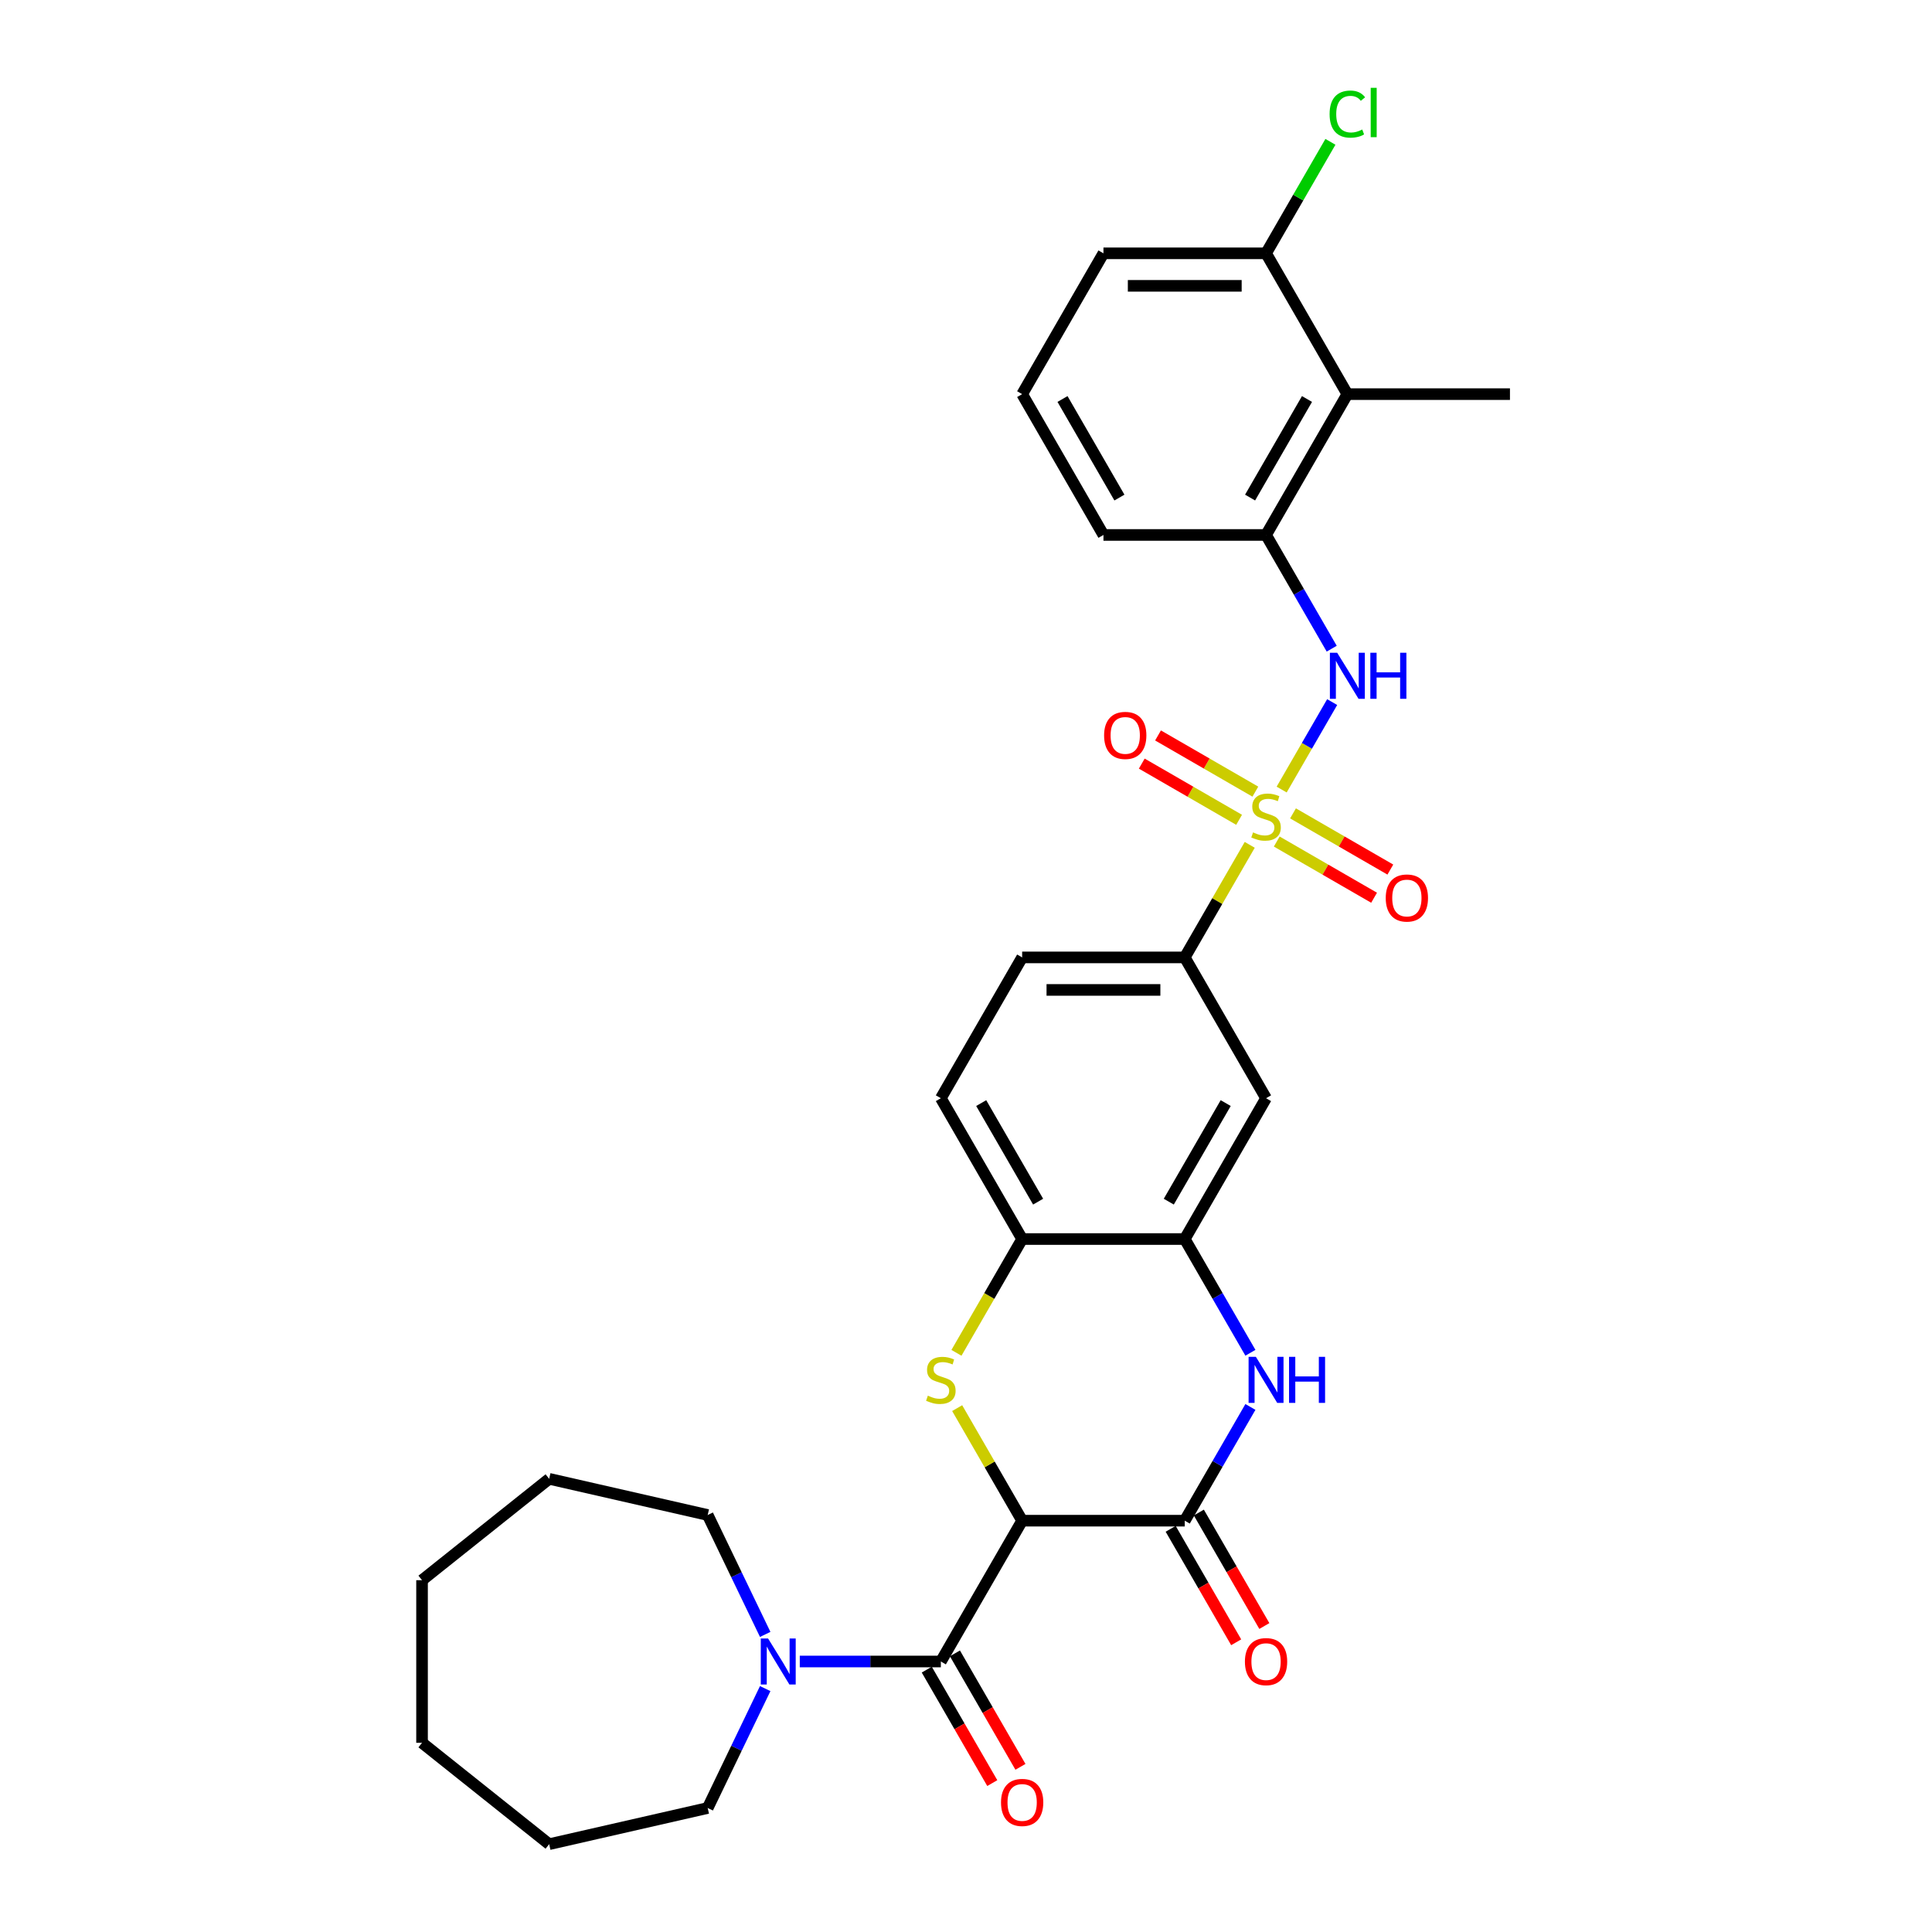 <?xml version='1.0' encoding='iso-8859-1'?>
<svg version='1.1' baseProfile='full'
              xmlns='http://www.w3.org/2000/svg'
                      xmlns:rdkit='http://www.rdkit.org/xml'
                      xmlns:xlink='http://www.w3.org/1999/xlink'
                  xml:space='preserve'
width='1000px' height='1000px' viewBox='0 0 1000 1000'>
<!-- END OF HEADER -->
<rect style='opacity:1.0;fill:#FFFFFF;stroke:none' width='1000' height='1000' x='0' y='0'> </rect>
<path class='bond-5' d='M 663.383,408.678 L 676.455,386.038' style='fill:none;fill-rule:evenodd;stroke:#CCCC00;stroke-width:6px;stroke-linecap:butt;stroke-linejoin:miter;stroke-opacity:1' />
<path class='bond-5' d='M 676.455,386.038 L 689.527,363.397' style='fill:none;fill-rule:evenodd;stroke:#0000FF;stroke-width:6px;stroke-linecap:butt;stroke-linejoin:miter;stroke-opacity:1' />
<path class='bond-7' d='M 646.862,437.294 L 630.044,466.424' style='fill:none;fill-rule:evenodd;stroke:#CCCC00;stroke-width:6px;stroke-linecap:butt;stroke-linejoin:miter;stroke-opacity:1' />
<path class='bond-7' d='M 630.044,466.424 L 613.226,495.553' style='fill:none;fill-rule:evenodd;stroke:#000000;stroke-width:6px;stroke-linecap:butt;stroke-linejoin:miter;stroke-opacity:1' />
<path class='bond-13' d='M 660.845,435.582 L 686.034,450.125' style='fill:none;fill-rule:evenodd;stroke:#CCCC00;stroke-width:6px;stroke-linecap:butt;stroke-linejoin:miter;stroke-opacity:1' />
<path class='bond-13' d='M 686.034,450.125 L 711.223,464.667' style='fill:none;fill-rule:evenodd;stroke:#FF0000;stroke-width:6px;stroke-linecap:butt;stroke-linejoin:miter;stroke-opacity:1' />
<path class='bond-13' d='M 669.262,421.004 L 694.45,435.547' style='fill:none;fill-rule:evenodd;stroke:#CCCC00;stroke-width:6px;stroke-linecap:butt;stroke-linejoin:miter;stroke-opacity:1' />
<path class='bond-13' d='M 694.45,435.547 L 719.639,450.09' style='fill:none;fill-rule:evenodd;stroke:#FF0000;stroke-width:6px;stroke-linecap:butt;stroke-linejoin:miter;stroke-opacity:1' />
<path class='bond-14' d='M 649.77,409.751 L 624.581,395.208' style='fill:none;fill-rule:evenodd;stroke:#CCCC00;stroke-width:6px;stroke-linecap:butt;stroke-linejoin:miter;stroke-opacity:1' />
<path class='bond-14' d='M 624.581,395.208 L 599.392,380.665' style='fill:none;fill-rule:evenodd;stroke:#FF0000;stroke-width:6px;stroke-linecap:butt;stroke-linejoin:miter;stroke-opacity:1' />
<path class='bond-14' d='M 641.353,424.328 L 616.165,409.785' style='fill:none;fill-rule:evenodd;stroke:#CCCC00;stroke-width:6px;stroke-linecap:butt;stroke-linejoin:miter;stroke-opacity:1' />
<path class='bond-14' d='M 616.165,409.785 L 590.976,395.243' style='fill:none;fill-rule:evenodd;stroke:#FF0000;stroke-width:6px;stroke-linecap:butt;stroke-linejoin:miter;stroke-opacity:1' />
<path class='bond-0' d='M 529.063,787.102 L 512.245,757.972' style='fill:none;fill-rule:evenodd;stroke:#000000;stroke-width:6px;stroke-linecap:butt;stroke-linejoin:miter;stroke-opacity:1' />
<path class='bond-0' d='M 512.245,757.972 L 495.427,728.843' style='fill:none;fill-rule:evenodd;stroke:#CCCC00;stroke-width:6px;stroke-linecap:butt;stroke-linejoin:miter;stroke-opacity:1' />
<path class='bond-3' d='M 529.063,787.102 L 486.982,859.989' style='fill:none;fill-rule:evenodd;stroke:#000000;stroke-width:6px;stroke-linecap:butt;stroke-linejoin:miter;stroke-opacity:1' />
<path class='bond-32' d='M 529.063,787.102 L 613.226,787.102' style='fill:none;fill-rule:evenodd;stroke:#000000;stroke-width:6px;stroke-linecap:butt;stroke-linejoin:miter;stroke-opacity:1' />
<path class='bond-1' d='M 495.058,700.227 L 512.06,670.777' style='fill:none;fill-rule:evenodd;stroke:#CCCC00;stroke-width:6px;stroke-linecap:butt;stroke-linejoin:miter;stroke-opacity:1' />
<path class='bond-1' d='M 512.06,670.777 L 529.063,641.328' style='fill:none;fill-rule:evenodd;stroke:#000000;stroke-width:6px;stroke-linecap:butt;stroke-linejoin:miter;stroke-opacity:1' />
<path class='bond-2' d='M 613.226,787.102 L 630.219,757.669' style='fill:none;fill-rule:evenodd;stroke:#000000;stroke-width:6px;stroke-linecap:butt;stroke-linejoin:miter;stroke-opacity:1' />
<path class='bond-2' d='M 630.219,757.669 L 647.212,728.237' style='fill:none;fill-rule:evenodd;stroke:#0000FF;stroke-width:6px;stroke-linecap:butt;stroke-linejoin:miter;stroke-opacity:1' />
<path class='bond-15' d='M 605.937,791.31 L 622.892,820.676' style='fill:none;fill-rule:evenodd;stroke:#000000;stroke-width:6px;stroke-linecap:butt;stroke-linejoin:miter;stroke-opacity:1' />
<path class='bond-15' d='M 622.892,820.676 L 639.846,850.041' style='fill:none;fill-rule:evenodd;stroke:#FF0000;stroke-width:6px;stroke-linecap:butt;stroke-linejoin:miter;stroke-opacity:1' />
<path class='bond-15' d='M 620.515,782.894 L 637.469,812.26' style='fill:none;fill-rule:evenodd;stroke:#000000;stroke-width:6px;stroke-linecap:butt;stroke-linejoin:miter;stroke-opacity:1' />
<path class='bond-15' d='M 637.469,812.26 L 654.423,841.625' style='fill:none;fill-rule:evenodd;stroke:#FF0000;stroke-width:6px;stroke-linecap:butt;stroke-linejoin:miter;stroke-opacity:1' />
<path class='bond-8' d='M 486.982,859.989 L 450.472,859.989' style='fill:none;fill-rule:evenodd;stroke:#000000;stroke-width:6px;stroke-linecap:butt;stroke-linejoin:miter;stroke-opacity:1' />
<path class='bond-8' d='M 450.472,859.989 L 413.962,859.989' style='fill:none;fill-rule:evenodd;stroke:#0000FF;stroke-width:6px;stroke-linecap:butt;stroke-linejoin:miter;stroke-opacity:1' />
<path class='bond-16' d='M 479.693,864.197 L 496.647,893.563' style='fill:none;fill-rule:evenodd;stroke:#000000;stroke-width:6px;stroke-linecap:butt;stroke-linejoin:miter;stroke-opacity:1' />
<path class='bond-16' d='M 496.647,893.563 L 513.601,922.928' style='fill:none;fill-rule:evenodd;stroke:#FF0000;stroke-width:6px;stroke-linecap:butt;stroke-linejoin:miter;stroke-opacity:1' />
<path class='bond-16' d='M 494.271,855.781 L 511.225,885.147' style='fill:none;fill-rule:evenodd;stroke:#000000;stroke-width:6px;stroke-linecap:butt;stroke-linejoin:miter;stroke-opacity:1' />
<path class='bond-16' d='M 511.225,885.147 L 528.179,914.512' style='fill:none;fill-rule:evenodd;stroke:#FF0000;stroke-width:6px;stroke-linecap:butt;stroke-linejoin:miter;stroke-opacity:1' />
<path class='bond-4' d='M 647.212,700.193 L 630.219,670.761' style='fill:none;fill-rule:evenodd;stroke:#0000FF;stroke-width:6px;stroke-linecap:butt;stroke-linejoin:miter;stroke-opacity:1' />
<path class='bond-4' d='M 630.219,670.761 L 613.226,641.328' style='fill:none;fill-rule:evenodd;stroke:#000000;stroke-width:6px;stroke-linecap:butt;stroke-linejoin:miter;stroke-opacity:1' />
<path class='bond-10' d='M 689.294,335.758 L 672.301,306.325' style='fill:none;fill-rule:evenodd;stroke:#0000FF;stroke-width:6px;stroke-linecap:butt;stroke-linejoin:miter;stroke-opacity:1' />
<path class='bond-10' d='M 672.301,306.325 L 655.308,276.892' style='fill:none;fill-rule:evenodd;stroke:#000000;stroke-width:6px;stroke-linecap:butt;stroke-linejoin:miter;stroke-opacity:1' />
<path class='bond-6' d='M 613.226,641.328 L 655.308,568.441' style='fill:none;fill-rule:evenodd;stroke:#000000;stroke-width:6px;stroke-linecap:butt;stroke-linejoin:miter;stroke-opacity:1' />
<path class='bond-6' d='M 604.961,621.978 L 634.418,570.957' style='fill:none;fill-rule:evenodd;stroke:#000000;stroke-width:6px;stroke-linecap:butt;stroke-linejoin:miter;stroke-opacity:1' />
<path class='bond-31' d='M 613.226,641.328 L 529.063,641.328' style='fill:none;fill-rule:evenodd;stroke:#000000;stroke-width:6px;stroke-linecap:butt;stroke-linejoin:miter;stroke-opacity:1' />
<path class='bond-11' d='M 613.226,495.553 L 655.308,568.441' style='fill:none;fill-rule:evenodd;stroke:#000000;stroke-width:6px;stroke-linecap:butt;stroke-linejoin:miter;stroke-opacity:1' />
<path class='bond-18' d='M 613.226,495.553 L 529.063,495.553' style='fill:none;fill-rule:evenodd;stroke:#000000;stroke-width:6px;stroke-linecap:butt;stroke-linejoin:miter;stroke-opacity:1' />
<path class='bond-18' d='M 600.602,512.386 L 541.688,512.386' style='fill:none;fill-rule:evenodd;stroke:#000000;stroke-width:6px;stroke-linecap:butt;stroke-linejoin:miter;stroke-opacity:1' />
<path class='bond-21' d='M 396.067,874.011 L 381.184,904.914' style='fill:none;fill-rule:evenodd;stroke:#0000FF;stroke-width:6px;stroke-linecap:butt;stroke-linejoin:miter;stroke-opacity:1' />
<path class='bond-21' d='M 381.184,904.914 L 366.302,935.817' style='fill:none;fill-rule:evenodd;stroke:#000000;stroke-width:6px;stroke-linecap:butt;stroke-linejoin:miter;stroke-opacity:1' />
<path class='bond-22' d='M 396.067,845.968 L 381.184,815.065' style='fill:none;fill-rule:evenodd;stroke:#0000FF;stroke-width:6px;stroke-linecap:butt;stroke-linejoin:miter;stroke-opacity:1' />
<path class='bond-22' d='M 381.184,815.065 L 366.302,784.161' style='fill:none;fill-rule:evenodd;stroke:#000000;stroke-width:6px;stroke-linecap:butt;stroke-linejoin:miter;stroke-opacity:1' />
<path class='bond-9' d='M 529.063,641.328 L 486.982,568.441' style='fill:none;fill-rule:evenodd;stroke:#000000;stroke-width:6px;stroke-linecap:butt;stroke-linejoin:miter;stroke-opacity:1' />
<path class='bond-9' d='M 537.328,621.978 L 507.871,570.957' style='fill:none;fill-rule:evenodd;stroke:#000000;stroke-width:6px;stroke-linecap:butt;stroke-linejoin:miter;stroke-opacity:1' />
<path class='bond-12' d='M 655.308,276.892 L 697.389,204.005' style='fill:none;fill-rule:evenodd;stroke:#000000;stroke-width:6px;stroke-linecap:butt;stroke-linejoin:miter;stroke-opacity:1' />
<path class='bond-12' d='M 647.042,257.543 L 676.499,206.522' style='fill:none;fill-rule:evenodd;stroke:#000000;stroke-width:6px;stroke-linecap:butt;stroke-linejoin:miter;stroke-opacity:1' />
<path class='bond-23' d='M 655.308,276.892 L 571.145,276.892' style='fill:none;fill-rule:evenodd;stroke:#000000;stroke-width:6px;stroke-linecap:butt;stroke-linejoin:miter;stroke-opacity:1' />
<path class='bond-17' d='M 697.389,204.005 L 655.308,131.118' style='fill:none;fill-rule:evenodd;stroke:#000000;stroke-width:6px;stroke-linecap:butt;stroke-linejoin:miter;stroke-opacity:1' />
<path class='bond-24' d='M 697.389,204.005 L 781.552,204.005' style='fill:none;fill-rule:evenodd;stroke:#000000;stroke-width:6px;stroke-linecap:butt;stroke-linejoin:miter;stroke-opacity:1' />
<path class='bond-20' d='M 655.308,131.118 L 671.965,102.266' style='fill:none;fill-rule:evenodd;stroke:#000000;stroke-width:6px;stroke-linecap:butt;stroke-linejoin:miter;stroke-opacity:1' />
<path class='bond-20' d='M 671.965,102.266 L 688.623,73.413' style='fill:none;fill-rule:evenodd;stroke:#00CC00;stroke-width:6px;stroke-linecap:butt;stroke-linejoin:miter;stroke-opacity:1' />
<path class='bond-33' d='M 655.308,131.118 L 571.145,131.118' style='fill:none;fill-rule:evenodd;stroke:#000000;stroke-width:6px;stroke-linecap:butt;stroke-linejoin:miter;stroke-opacity:1' />
<path class='bond-33' d='M 642.683,147.95 L 583.769,147.95' style='fill:none;fill-rule:evenodd;stroke:#000000;stroke-width:6px;stroke-linecap:butt;stroke-linejoin:miter;stroke-opacity:1' />
<path class='bond-19' d='M 529.063,495.553 L 486.982,568.441' style='fill:none;fill-rule:evenodd;stroke:#000000;stroke-width:6px;stroke-linecap:butt;stroke-linejoin:miter;stroke-opacity:1' />
<path class='bond-28' d='M 366.302,935.817 L 284.249,954.545' style='fill:none;fill-rule:evenodd;stroke:#000000;stroke-width:6px;stroke-linecap:butt;stroke-linejoin:miter;stroke-opacity:1' />
<path class='bond-27' d='M 366.302,784.161 L 284.249,765.433' style='fill:none;fill-rule:evenodd;stroke:#000000;stroke-width:6px;stroke-linecap:butt;stroke-linejoin:miter;stroke-opacity:1' />
<path class='bond-25' d='M 571.145,276.892 L 529.063,204.005' style='fill:none;fill-rule:evenodd;stroke:#000000;stroke-width:6px;stroke-linecap:butt;stroke-linejoin:miter;stroke-opacity:1' />
<path class='bond-25' d='M 579.41,257.543 L 549.953,206.522' style='fill:none;fill-rule:evenodd;stroke:#000000;stroke-width:6px;stroke-linecap:butt;stroke-linejoin:miter;stroke-opacity:1' />
<path class='bond-26' d='M 529.063,204.005 L 571.145,131.118' style='fill:none;fill-rule:evenodd;stroke:#000000;stroke-width:6px;stroke-linecap:butt;stroke-linejoin:miter;stroke-opacity:1' />
<path class='bond-30' d='M 284.249,765.433 L 218.448,817.908' style='fill:none;fill-rule:evenodd;stroke:#000000;stroke-width:6px;stroke-linecap:butt;stroke-linejoin:miter;stroke-opacity:1' />
<path class='bond-29' d='M 284.249,954.545 L 218.448,902.071' style='fill:none;fill-rule:evenodd;stroke:#000000;stroke-width:6px;stroke-linecap:butt;stroke-linejoin:miter;stroke-opacity:1' />
<path class='bond-34' d='M 218.448,902.071 L 218.448,817.908' style='fill:none;fill-rule:evenodd;stroke:#000000;stroke-width:6px;stroke-linecap:butt;stroke-linejoin:miter;stroke-opacity:1' />
<path  class='atom-0' d='M 648.575 430.847
Q 648.844 430.948, 649.955 431.419
Q 651.066 431.891, 652.278 432.194
Q 653.523 432.463, 654.735 432.463
Q 656.991 432.463, 658.304 431.386
Q 659.617 430.275, 659.617 428.356
Q 659.617 427.043, 658.943 426.235
Q 658.304 425.427, 657.294 424.989
Q 656.284 424.552, 654.601 424.047
Q 652.48 423.407, 651.2 422.801
Q 649.955 422.195, 649.046 420.916
Q 648.171 419.636, 648.171 417.482
Q 648.171 414.486, 650.19 412.634
Q 652.244 410.783, 656.284 410.783
Q 659.044 410.783, 662.175 412.095
L 661.401 414.688
Q 658.539 413.509, 656.385 413.509
Q 654.062 413.509, 652.783 414.486
Q 651.503 415.428, 651.537 417.078
Q 651.537 418.357, 652.177 419.131
Q 652.85 419.906, 653.793 420.343
Q 654.769 420.781, 656.385 421.286
Q 658.539 421.959, 659.819 422.633
Q 661.098 423.306, 662.007 424.686
Q 662.95 426.033, 662.95 428.356
Q 662.95 431.655, 660.728 433.439
Q 658.539 435.19, 654.87 435.19
Q 652.749 435.19, 651.133 434.718
Q 649.551 434.281, 647.666 433.506
L 648.575 430.847
' fill='#CCCC00'/>
<path  class='atom-2' d='M 480.249 722.396
Q 480.518 722.497, 481.629 722.968
Q 482.74 723.439, 483.952 723.742
Q 485.198 724.012, 486.41 724.012
Q 488.665 724.012, 489.978 722.934
Q 491.291 721.823, 491.291 719.904
Q 491.291 718.591, 490.618 717.784
Q 489.978 716.976, 488.968 716.538
Q 487.958 716.1, 486.275 715.595
Q 484.154 714.956, 482.875 714.35
Q 481.629 713.744, 480.72 712.464
Q 479.845 711.185, 479.845 709.031
Q 479.845 706.034, 481.865 704.183
Q 483.918 702.331, 487.958 702.331
Q 490.719 702.331, 493.85 703.644
L 493.075 706.236
Q 490.214 705.058, 488.059 705.058
Q 485.736 705.058, 484.457 706.034
Q 483.178 706.977, 483.211 708.627
Q 483.211 709.906, 483.851 710.68
Q 484.524 711.454, 485.467 711.892
Q 486.443 712.33, 488.059 712.835
Q 490.214 713.508, 491.493 714.181
Q 492.772 714.855, 493.681 716.235
Q 494.624 717.582, 494.624 719.904
Q 494.624 723.204, 492.402 724.988
Q 490.214 726.738, 486.544 726.738
Q 484.423 726.738, 482.807 726.267
Q 481.225 725.829, 479.34 725.055
L 480.249 722.396
' fill='#CCCC00'/>
<path  class='atom-5' d='M 650.039 702.298
L 657.849 714.922
Q 658.624 716.168, 659.869 718.423
Q 661.115 720.679, 661.182 720.813
L 661.182 702.298
L 664.347 702.298
L 664.347 726.132
L 661.081 726.132
L 652.698 712.33
Q 651.722 710.714, 650.679 708.862
Q 649.669 707.011, 649.366 706.438
L 649.366 726.132
L 646.268 726.132
L 646.268 702.298
L 650.039 702.298
' fill='#0000FF'/>
<path  class='atom-5' d='M 667.208 702.298
L 670.44 702.298
L 670.44 712.431
L 682.627 712.431
L 682.627 702.298
L 685.859 702.298
L 685.859 726.132
L 682.627 726.132
L 682.627 715.124
L 670.44 715.124
L 670.44 726.132
L 667.208 726.132
L 667.208 702.298
' fill='#0000FF'/>
<path  class='atom-6' d='M 692.12 337.862
L 699.931 350.486
Q 700.705 351.732, 701.951 353.987
Q 703.196 356.243, 703.264 356.378
L 703.264 337.862
L 706.428 337.862
L 706.428 361.697
L 703.163 361.697
L 694.78 347.894
Q 693.804 346.278, 692.76 344.426
Q 691.75 342.575, 691.447 342.003
L 691.447 361.697
L 688.35 361.697
L 688.35 337.862
L 692.12 337.862
' fill='#0000FF'/>
<path  class='atom-6' d='M 709.29 337.862
L 712.521 337.862
L 712.521 347.995
L 724.708 347.995
L 724.708 337.862
L 727.94 337.862
L 727.94 361.697
L 724.708 361.697
L 724.708 350.688
L 712.521 350.688
L 712.521 361.697
L 709.29 361.697
L 709.29 337.862
' fill='#0000FF'/>
<path  class='atom-9' d='M 397.55 848.072
L 405.361 860.696
Q 406.135 861.942, 407.381 864.197
Q 408.626 866.453, 408.694 866.588
L 408.694 848.072
L 411.858 848.072
L 411.858 871.907
L 408.593 871.907
L 400.21 858.104
Q 399.234 856.488, 398.19 854.637
Q 397.18 852.785, 396.877 852.213
L 396.877 871.907
L 393.78 871.907
L 393.78 848.072
L 397.55 848.072
' fill='#0000FF'/>
<path  class='atom-14' d='M 717.254 464.815
Q 717.254 459.092, 720.081 455.894
Q 722.909 452.696, 728.195 452.696
Q 733.48 452.696, 736.308 455.894
Q 739.136 459.092, 739.136 464.815
Q 739.136 470.605, 736.274 473.905
Q 733.413 477.17, 728.195 477.17
Q 722.943 477.17, 720.081 473.905
Q 717.254 470.639, 717.254 464.815
M 728.195 474.477
Q 731.831 474.477, 733.783 472.053
Q 735.769 469.596, 735.769 464.815
Q 735.769 460.136, 733.783 457.779
Q 731.831 455.389, 728.195 455.389
Q 724.559 455.389, 722.573 457.745
Q 720.62 460.102, 720.62 464.815
Q 720.62 469.629, 722.573 472.053
Q 724.559 474.477, 728.195 474.477
' fill='#FF0000'/>
<path  class='atom-15' d='M 571.479 380.652
Q 571.479 374.929, 574.307 371.731
Q 577.135 368.533, 582.42 368.533
Q 587.706 368.533, 590.534 371.731
Q 593.362 374.929, 593.362 380.652
Q 593.362 386.443, 590.5 389.742
Q 587.638 393.007, 582.42 393.007
Q 577.169 393.007, 574.307 389.742
Q 571.479 386.476, 571.479 380.652
M 582.42 390.314
Q 586.056 390.314, 588.009 387.89
Q 589.995 385.433, 589.995 380.652
Q 589.995 375.973, 588.009 373.616
Q 586.056 371.226, 582.42 371.226
Q 578.785 371.226, 576.798 373.583
Q 574.846 375.939, 574.846 380.652
Q 574.846 385.466, 576.798 387.89
Q 578.785 390.314, 582.42 390.314
' fill='#FF0000'/>
<path  class='atom-16' d='M 644.366 860.057
Q 644.366 854.334, 647.194 851.135
Q 650.022 847.937, 655.308 847.937
Q 660.593 847.937, 663.421 851.135
Q 666.249 854.334, 666.249 860.057
Q 666.249 865.847, 663.387 869.146
Q 660.526 872.412, 655.308 872.412
Q 650.056 872.412, 647.194 869.146
Q 644.366 865.881, 644.366 860.057
M 655.308 869.719
Q 658.943 869.719, 660.896 867.295
Q 662.882 864.837, 662.882 860.057
Q 662.882 855.377, 660.896 853.021
Q 658.943 850.63, 655.308 850.63
Q 651.672 850.63, 649.685 852.987
Q 647.733 855.344, 647.733 860.057
Q 647.733 864.871, 649.685 867.295
Q 651.672 869.719, 655.308 869.719
' fill='#FF0000'/>
<path  class='atom-17' d='M 518.122 932.944
Q 518.122 927.221, 520.95 924.023
Q 523.778 920.824, 529.063 920.824
Q 534.349 920.824, 537.177 924.023
Q 540.004 927.221, 540.004 932.944
Q 540.004 938.734, 537.143 942.033
Q 534.281 945.299, 529.063 945.299
Q 523.811 945.299, 520.95 942.033
Q 518.122 938.768, 518.122 932.944
M 529.063 942.606
Q 532.699 942.606, 534.652 940.182
Q 536.638 937.724, 536.638 932.944
Q 536.638 928.264, 534.652 925.908
Q 532.699 923.518, 529.063 923.518
Q 525.427 923.518, 523.441 925.874
Q 521.489 928.231, 521.489 932.944
Q 521.489 937.758, 523.441 940.182
Q 525.427 942.606, 529.063 942.606
' fill='#FF0000'/>
<path  class='atom-21' d='M 688.198 59.055
Q 688.198 53.13, 690.959 50.033
Q 693.753 46.902, 699.039 46.902
Q 703.954 46.902, 706.58 50.37
L 704.358 52.188
Q 702.439 49.663, 699.039 49.663
Q 695.436 49.663, 693.517 52.087
Q 691.632 54.477, 691.632 59.055
Q 691.632 63.768, 693.585 66.192
Q 695.571 68.616, 699.409 68.616
Q 702.035 68.616, 705.098 67.034
L 706.041 69.559
Q 704.795 70.367, 702.91 70.838
Q 701.025 71.309, 698.938 71.309
Q 693.753 71.309, 690.959 68.145
Q 688.198 64.98, 688.198 59.055
' fill='#00CC00'/>
<path  class='atom-21' d='M 709.475 45.455
L 712.572 45.455
L 712.572 71.006
L 709.475 71.006
L 709.475 45.455
' fill='#00CC00'/>
</svg>
